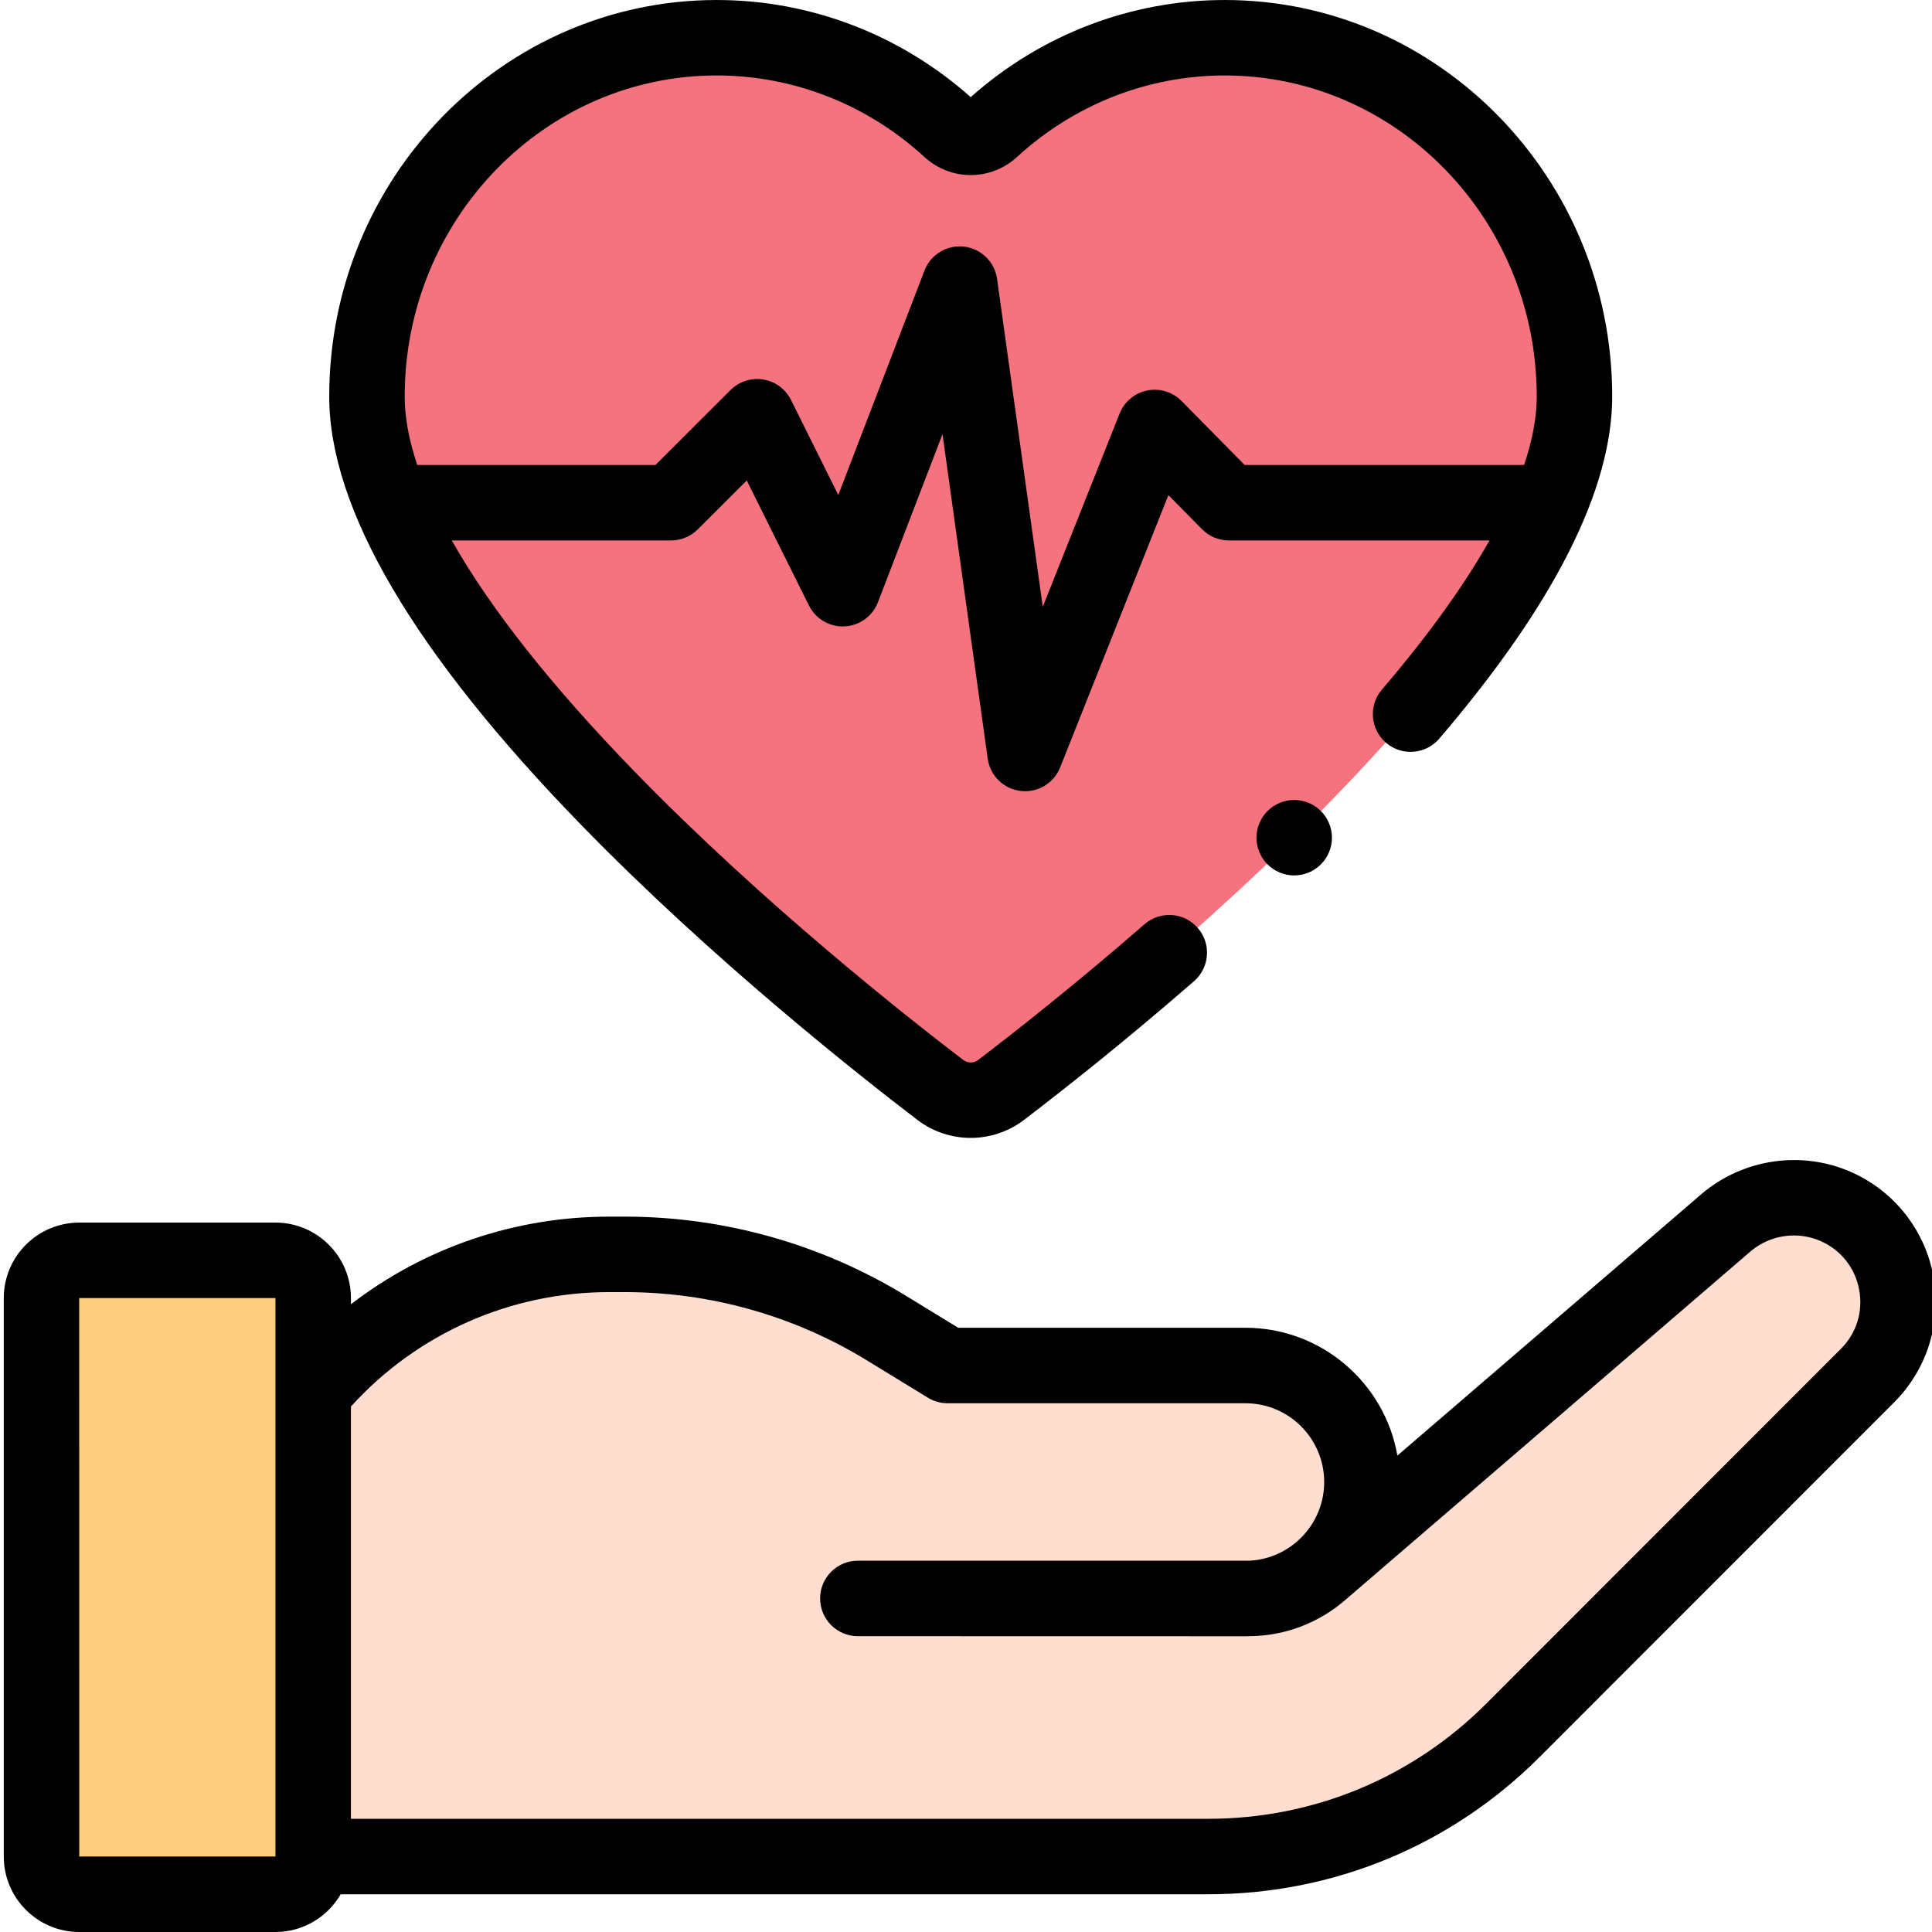 <svg xmlns="http://www.w3.org/2000/svg" version="1.1" xmlns:xlink="http://www.w3.org/1999/xlink" xmlns:svgjs="http://svgjs.com/svgjs" width="60" height="60" x="0" y="0" viewBox="0 0 511 512" style="enable-background:new 0 0 512 512" xml:space="preserve" class=""><g><path xmlns="http://www.w3.org/2000/svg" d="m82.5 472.781v-103.781c19.449-23.188 48.164-36.578 78.43-36.578h4.141c24.469 0 48.461 6.758 69.332 19.527l16.215 9.922h78.93c17.055 0 30.875 13.824 30.875 30.875 0 17.055-13.82 30.875-30.875 30.875l-102.711-.02h103.523c6.961 0 13.688-2.496 18.965-7.035l107.656-92.594c8.098-6.887 19.43-8.512 29.137-4.184 17.691 7.887 21.984 31.055 8.293 44.758l-93.938 93.984c-21.422 21.43-50.477 33.469-80.777 33.469h-237.195zm0 0" fill="#ffddcf" data-original="#ffddcf" class=""></path><path xmlns="http://www.w3.org/2000/svg" d="m20.5 334h52c5.523 0 10 4.477 10 10v148c0 5.523-4.477 10-10 10h-52c-5.523 0-10-4.477-10-10v-148c0-5.523 4.477-10 10-10zm0 0" fill="#ffcb7c" data-original="#ffcb7c"></path><path xmlns="http://www.w3.org/2000/svg" d="m324.074 10c-23.73 0-45.375 9.148-61.766 24.191-3.145 2.883-7.977 2.883-11.117 0-16.395-15.043-38.039-24.191-61.766-24.191-51.184 0-92.676 42.559-92.676 95.059 0 63.559 119.523 159.047 151.961 183.793 4.75 3.625 11.324 3.625 16.074 0 32.438-24.746 151.961-120.234 151.961-183.793.004-52.5-41.488-95.059-92.672-95.059zm0 0" fill="#f5737f" data-original="#f5737f" class=""></path><path xmlns="http://www.w3.org/2000/svg" d="m511.863 338.164c-2.254-12.18-10.355-22.465-21.676-27.512-13.141-5.855-28.719-3.621-39.727 5.738l-80.637 69.355c-3.332-19.215-20.125-33.875-40.277-33.875h-76.113l-13.816-8.453c-22.449-13.734-48.227-20.996-74.547-20.996h-4.145c-25.035 0-48.984 8.273-68.426 23.219v-1.641c0-11.027-8.973-20-20-20h-52c-11.027 0-20 8.973-20 20v148c0 11.027 8.973 20 20 20h52c7.383 0 13.828-4.031 17.293-10h229.902c33.188 0 64.387-12.926 87.848-36.398l93.938-93.988c8.758-8.762 12.641-21.266 10.383-33.449zm-491.363 153.836-.012-148h.012 52v148zm466.836-134.523-93.938 93.984c-19.684 19.691-45.859 30.539-73.703 30.539h-227.195v-109.258c17.5-19.312 42.238-30.32 68.43-30.32h4.141c22.633 0 44.805 6.246 64.113 18.059l16.215 9.922c1.574.961 3.379 1.473 5.219 1.473h78.93c11.512 0 20.875 9.363 20.875 20.875 0 11.168-8.816 20.316-19.852 20.852-.07 0-.141 0-.211 0h-103.523c-5.523 0-10 4.477-10 10 0 5.52 4.473 10 9.996 10l102.715.023c.547 0 1.09-.012 1.629-.031 9.055-.191 17.789-3.527 24.668-9.445l107.613-92.555c5.137-4.367 12.434-5.414 18.59-2.672 5.379 2.398 9.082 7.098 10.152 12.887 1.074 5.793-.699 11.5-4.863 15.668zm0 0" fill="#000000" data-original="#000000" class=""></path><path xmlns="http://www.w3.org/2000/svg" d="m242.645 296.801c4.152 3.168 9.129 4.754 14.105 4.754 4.973 0 9.949-1.586 14.102-4.754 10.379-7.914 26.625-20.723 45.086-36.781 4.164-3.625 4.605-9.941.98-14.109-3.625-4.168-9.941-4.605-14.109-.98-18.059 15.711-33.941 28.234-44.086 35.973-1.16.887-2.785.887-3.945 0-14.906-11.367-53.219-41.566-87.043-76.363-22.043-22.676-38.336-43.32-48.508-61.316h58.109c2.645 0 5.188-1.051 7.062-2.922l13-12.973 16.48 33.133c1.77 3.551 5.469 5.73 9.43 5.535 3.961-.188 7.438-2.699 8.859-6.402l17.105-44.539 11.98 86.004c.625 4.496 4.199 8.004 8.707 8.547.402.051.805.074 1.203.074 4.055 0 7.762-2.465 9.289-6.309l28.684-72.16 8.914 9.035c1.879 1.906 4.441 2.977 7.117 2.977h69.062c-6.82 12.078-16.363 25.34-28.508 39.523-3.59 4.195-3.102 10.508 1.094 14.102 4.195 3.59 10.508 3.102 14.098-1.094 30.414-35.527 45.836-66.039 45.836-90.695 0-57.93-46.062-105.059-102.676-105.059-24.805 0-48.648 9.129-67.324 25.738-18.68-16.609-42.52-25.738-67.324-25.738-56.617 0-102.676 47.129-102.676 105.059 0 29.766 22.422 67.93 66.645 113.422 34.754 35.75 73.992 66.684 89.25 78.32zm-53.219-276.801c20.316 0 39.852 7.656 55.004 21.562 7.023 6.445 17.617 6.445 24.641 0 15.148-13.906 34.684-21.562 55.004-21.562 45.586 0 82.676 38.156 82.676 85.059 0 5.488-1.129 11.562-3.348 18.164h-74.055l-16.727-16.961c-2.375-2.402-5.797-3.445-9.109-2.777-3.309.672-6.055 2.969-7.305 6.105l-20.363 51.234-12.109-86.91c-.629-4.52-4.234-8.035-8.766-8.555s-8.84 2.09-10.477 6.348l-22.836 59.477-12.535-25.199c-1.434-2.879-4.164-4.895-7.336-5.414-3.176-.523-6.406.516-8.68 2.789l-19.906 19.863h-63.125c-2.199-6.57-3.324-12.645-3.324-18.164 0-46.902 37.09-85.059 82.676-85.059zm0 0" fill="#000000" data-original="#000000" class=""></path><path xmlns="http://www.w3.org/2000/svg" d="m335.402 214.93c-1.863 1.859-2.922 4.441-2.922 7.07s1.059 5.211 2.922 7.07c1.867 1.859 4.438 2.93 7.078 2.93 2.629 0 5.211-1.07 7.07-2.93 1.859-1.859 2.93-4.441 2.93-7.07s-1.07-5.211-2.93-7.07c-1.859-1.859-4.441-2.93-7.07-2.93-2.641 0-5.211 1.07-7.078 2.93zm0 0" fill="#000000" data-original="#000000" class=""></path></g></svg>